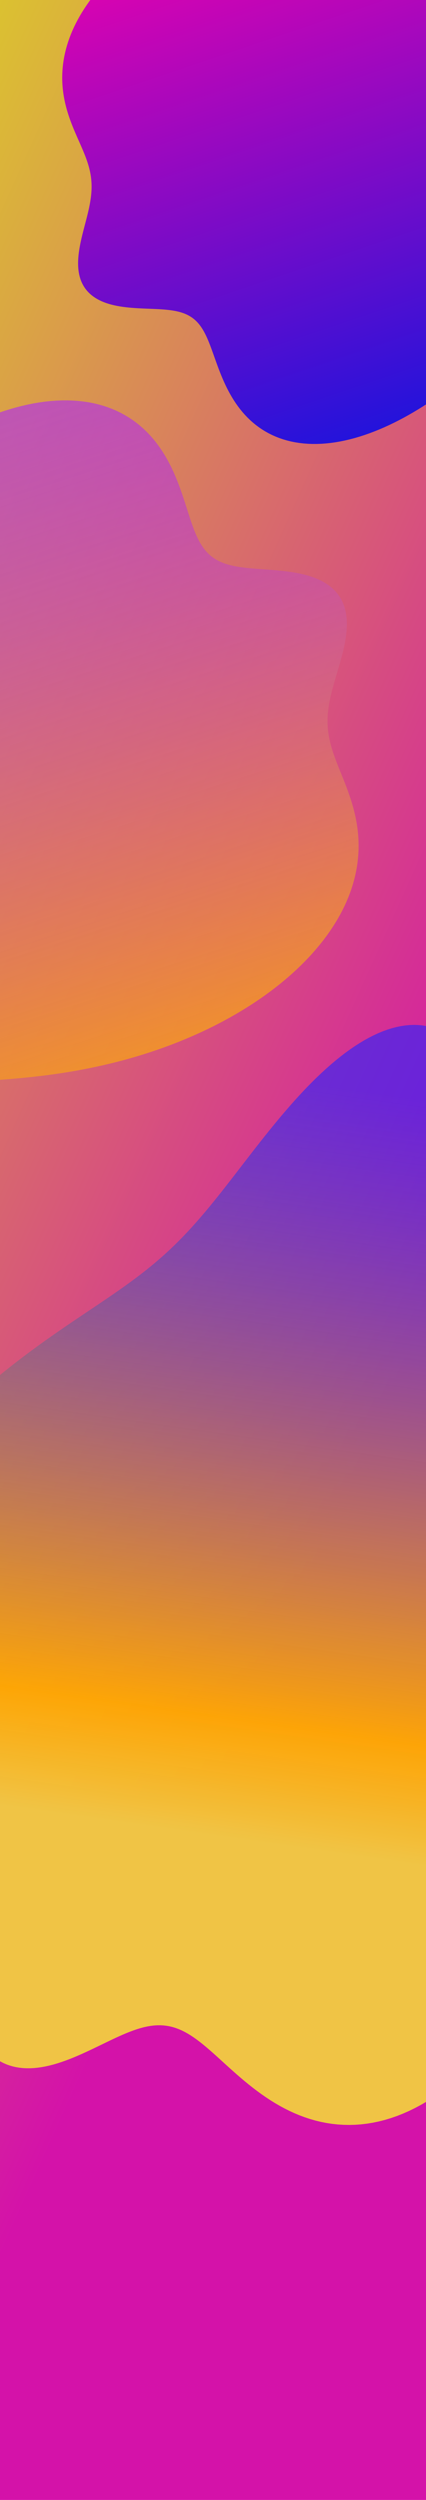 <svg xmlns="http://www.w3.org/2000/svg" width="390" height="2288" fill="none"><g clip-path="url(#a)"><path fill="url(#b)" d="M0 0h390v2288H0z"/><path fill="url(#c)" fill-rule="evenodd" d="m483.745 288.947-3.094 3.315-3.142 3.322-3.191 3.325-3.24 3.329-3.289 3.331-3.34 3.331-3.39 3.329-3.44 3.327-3.492 3.321-3.541 3.315-3.593 3.307-3.644 3.296-3.694 3.283-3.745 3.267-3.796 3.247-3.846 3.226-3.896 3.2-3.945 3.17-3.994 3.135-4.043 3.098-4.088 3.055-4.135 3.008-4.178 2.955-4.221 2.898-4.261 2.837-4.299 2.769-4.335 2.698-4.367 2.62-4.398 2.538-4.425 2.45-4.449 2.358-4.469 2.261-4.485 2.159-4.497 2.052-4.505 1.94-4.51 1.824-4.509 1.704-4.503 1.58-4.494 1.451-4.478 1.318-4.459 1.182-4.433 1.043-4.404.901-4.369.756-4.328.608-4.282.459-4.232.308-4.176.157-4.116.004-4.051-.148-3.981-.301-3.906-.453-3.828-.603-3.745-.752-3.659-.9-3.569-1.044-3.475-1.186-3.38-1.325-3.281-1.46-3.181-1.59-3.077-1.718-2.973-1.838-2.868-1.956-2.761-2.067-2.654-2.172-2.548-2.271-2.442-2.364-2.336-2.45-2.232-2.53-2.129-2.602-2.028-2.668-1.93-2.726-1.834-2.776-1.742-2.819-1.653-2.855-1.568-2.882-1.487-2.903-1.411-2.915-1.338-2.921-1.272-2.918-1.21-2.908-1.154-2.892-1.104-2.868-1.06-2.837-1.021-2.8-.988-2.756-.963-2.706-.943-2.651-.93-2.59-.922-2.524-.922-2.452-.927-2.377-.939-2.298-.956-2.214-.98-2.128-1.01-2.038-1.045-1.947-1.085-1.853-1.13-1.757-1.181-1.661-1.235-1.564-1.294-1.467-1.358-1.369-1.423-1.272-1.493-1.177-1.565-1.083-1.639-.991-1.716-.9-1.794-.813-1.872-.729-1.953-.647-2.031-.57-2.11-.498-2.186-.43-2.261-.368-2.333-.312-2.4-.262-2.465-.218-2.523-.182-2.577-.153-2.624-.13-2.666-.115-2.701-.107-2.729-.107-2.749-.113-2.761-.127-2.766-.148-2.763-.174-2.752-.209-2.732-.249-2.705-.294-2.67-.345-2.627-.401-2.577-.462-2.519-.526-2.455-.593-2.385-.665-2.309-.739-2.227-.813-2.142-.889-2.052-.967-1.959-1.044-1.862-1.121-1.763-1.199-1.66-1.275-1.558-1.351-1.45-1.426-1.345-1.499-1.236-1.57-1.128-1.64-1.02-1.708-.912-1.772-.806-1.834-.7-1.894-.597-1.95-.495-2.003-.396-2.053-.3-2.099-.208-2.143-.118-2.181-.033-2.218.047-2.25.124-2.278.194-2.304.262-2.324.322-2.343.378-2.357.428-2.367.471-2.376.51-2.379.543-2.382.569-2.38.59-2.376.603-2.37.612-2.36.615-2.35.612-2.337.603-2.322.589-2.307.57-2.289.544-2.271.515-2.252.482-2.232.443-2.213.4-2.192.354-2.172.305-2.153.252-2.134.197-2.116.139-2.099.08-2.082.017-2.068-.045-2.054-.108-2.043-.172-2.033-.236-2.025-.3-2.019-.362-2.016-.425-2.014-.484-2.015-.544-2.018-.6-2.024-.653-2.032-.705-2.042-.753-2.056-.797-2.071-.838-2.089-.876-2.109-.907-2.132-.936-2.156-.96-2.184-.977-2.212-.992-2.244-1-2.277-1.002-2.311-1-2.348-.991-2.385-.977-2.425-.958-2.464-.931-2.506-.9-2.547-.864-2.591-.822-2.633-.773-2.676-.72-2.72-.662-2.762-.598-2.805-.53-2.848-.458-2.89-.38-2.93-.298-2.97-.213-3.008-.123-3.046-.03-3.082.067-3.117.166-3.148.27-3.18.373-3.207.482-3.234.592-3.259.704-3.28.818-3.3.933-3.315 1.049-3.33 1.165-3.343 1.284-3.35 1.4-3.357 1.519-3.36 1.635-3.359 1.753-3.357 1.868-3.352 1.984-3.344 2.097-3.332 2.209-3.318 2.32-3.302 2.427-3.282 2.534-3.26 2.638-3.235 2.74-3.207 2.837-3.178 2.934-3.145 3.028-3.11 3.117-3.074 3.204-3.034 3.287-2.993 3.368-2.95 3.444-2.904 3.518-2.857 3.587-2.808 3.653-2.758 3.716-2.707 3.774-2.653 3.829-2.6 3.881-2.543 3.928-2.487 3.972-2.43 4.012-2.371 4.049-2.313 4.082-2.253 4.112-2.194 4.138-2.133 4.161-2.073 4.181-2.012 4.196-1.951 4.21-1.891 4.219-1.83 4.227-1.771 4.23-1.71 4.232-1.651 4.23-1.592 4.225-1.534 4.219-1.476 4.21-1.419 4.199-1.362 4.184-1.308 4.169-1.252 4.151-1.2 4.131-1.147 4.11-1.096 4.086-1.046 4.061-.997 4.036-.949 4.007-.904 3.979-.858 3.948-.815 3.918-.773 3.885-.732 3.852-.694 3.819-.656 3.784-.62 3.749-.587 3.714-.554 3.678-.524 3.642-.495 3.606-.469 3.569-.444 3.533-.422 3.497-.402 3.46-.385 3.425-.368 3.39-.356 3.355-.345 3.322-.337 3.287-.331 3.256-.328 3.225-.328 3.194-.33 3.165-.336 3.138-.343 3.113-.354 3.087-.367 3.066-.384 3.045-.403 3.026-.424 3.009-.449 2.995-.477 2.983-.506 2.974-.539 2.966-.575 2.962-.612 2.96-.652 2.961-.694 2.964-.737 2.97-.783 2.98-.83 2.991-.878 3.005-.926 3.022-.976 3.042-1.025 3.064-1.074 3.088-1.123 3.114-1.172 3.142-1.219 3.173-1.266 3.205-1.31 3.238-1.353 3.273-1.394 3.309-1.432 3.346-1.467 3.382-1.499 3.42-1.529 3.458-1.554 3.495-1.576 3.532-1.593 3.567-1.607 3.602-1.615 3.636-1.619 3.667-1.619 3.697-1.612 3.724-1.601 3.748-1.584 3.771-1.563 3.789-1.534 3.803-1.503 3.816-1.463 3.822-1.419 3.826-1.37 3.825-1.314 3.819-1.254 3.808-1.188 3.793-1.117 3.772-1.041 3.746-.96 3.715-.874 3.679-.784 3.637-.689 3.589-.591 3.537-.489 3.479-.383 3.416-.275 3.347-.163 3.273-.05 3.195.066 3.112.184 3.024.302 2.932.422 2.836.542 2.736.662 2.634.782 2.526.901 2.418 1.019 2.306 1.136 2.194 1.25 2.078 1.362 1.962 1.471 1.845 1.578 1.729 1.681 1.611 1.78 1.496 1.875 1.38 1.966 1.266 2.052 1.153 2.136 1.041 2.214.931 2.288.822 2.359.716 2.424.611 2.486.51 2.543.411 2.595.314 2.644.221 2.688.132 2.727.045 2.762-.038 2.793-.117 2.819-.192 2.842-.263 2.859-.33 2.872-.392 2.883-.451 2.888-.505 2.89-.554 2.889-.601 2.885-.642 2.877-.679 2.866-.714 2.853-.744 2.837-.772 2.82-.796 2.8-.818 2.78-.835 2.758-.85 2.733-.862 2.706-.87 2.68-.875 2.65-.877 2.62-.876 2.59-.87 2.555-.863 2.523-.851 2.487-.838 2.453-.82 2.416-.8 2.38-.778 2.342-.751 2.305-.724 2.267-.693 2.23-.66 2.191-.626 2.154-.588 2.118-.551 2.08-.509 2.045-.469 2.01-.426 1.974-.382 1.942-.338 1.91-.293 1.877-.248 1.848-.203 1.82-.157 1.793-.113 1.767-.068 1.744-.025 1.721.018 1.702.059 1.682.1 1.666.138 1.651.174 1.638.21 1.627.243 1.618.273 1.61.302 1.606.328 1.602.352 1.6.373 1.6.391 1.602.407 1.605.419 1.61.43 1.617.437 1.626.441 1.634.443 1.646.442 1.657.438 1.67.431 1.685.422 1.7.411 1.716.397 1.733.38 1.75.362 1.769.341 1.787.319 1.806.295 1.826.269 1.845.241 1.865.213 1.885.183 1.905.152 1.925.121 1.945.088 1.965.057 1.984.023 2.005-.009 2.023-.042 2.043-.073 2.061-.106 2.08-.136 2.1-.167 2.117-.197 2.135-.226 2.153-.254 2.172-.282 2.189-.309 2.207-.334 2.225-.36 2.243-.385 2.26-.409 2.28-.433 2.296-.457 2.316-.48 2.333-.504 2.353-.527 2.372-.552 2.39-.576 2.41-.602 2.429-.63 2.449-.657 2.467-.687 2.488-.718 2.506-.751 2.526-.786 2.544-.82 2.563-.856 2.582-.894 2.599-.932 2.618-.972 2.635-1.01 2.652-1.052 2.669-1.092 2.686-1.134 2.702-1.175 2.717-1.217 2.733-1.26 2.749-1.302 2.763-1.344 2.778-1.387 2.792-1.429 2.806-1.471 2.82-1.514 2.834-1.555 2.847-1.598 2.861-1.639 2.874-1.68 2.886-1.721 2.9-1.763 2.913-1.802 2.926-1.843 2.939-1.884 2.952-1.923 2.965-1.962 2.978-2.002 2.992-2.042 3.005-2.08 3.018-2.12 3.032-2.159 3.045-2.198 3.059-2.237 3.073-2.277 3.088-2.316 3.101-2.355 3.115-2.396 3.129-2.435 3.144-2.476 3.157-2.517 3.171-2.558 3.185-2.6 3.199-2.642 3.212-2.684 3.225-2.728 3.238-2.771 3.249-2.816 3.262-2.861 3.272-2.906 3.283-2.952 3.293-2.999 3.301-3.046 3.309z" clip-rule="evenodd"/><path fill="url(#d)" fill-rule="evenodd" d="m-175.449 499.642 3.845-3.858 3.903-3.862 3.962-3.866 4.021-3.868 4.081-3.868 4.14-3.866 4.201-3.862 4.262-3.857 4.322-3.849 4.383-3.839 4.443-3.827 4.505-3.812 4.564-3.795 4.625-3.773 4.685-3.748 4.744-3.72 4.804-3.687 4.861-3.648 4.919-3.606 4.974-3.559 5.03-3.505 5.081-3.447 5.133-3.382 5.181-3.312 5.227-3.236 5.27-3.154 5.31-3.066 5.347-2.973 5.38-2.872 5.409-2.766 5.433-2.655 5.454-2.537 5.47-2.414 5.479-2.285 5.485-2.15 5.485-2.012 5.48-1.867 5.468-1.717 5.452-1.564 5.428-1.405 5.399-1.243 5.363-1.077 5.322-.907 5.274-.734 5.219-.559 5.159-.381 5.092-.203 5.02-.022 4.94.158 4.857.338 4.766.519 4.671.698 4.571.876 4.466 1.051 4.356 1.225 4.243 1.394 4.125 1.562 4.005 1.724 3.881 1.882 3.754 2.035 3.627 2.183 3.496 2.325 3.364 2.461 3.233 2.59 3.101 2.713 2.968 2.827 2.837 2.934 2.707 3.034 2.579 3.125 2.453 3.208 2.329 3.283 2.209 3.348 2.092 3.405 1.98 3.453 1.871 3.492 1.768 3.523 1.67 3.543 1.577 3.555 1.491 3.559 1.411 3.553 1.338 3.539 1.271 3.517 1.212 3.486 1.159 3.448 1.115 3.401 1.078 3.348 1.048 3.286 1.027 3.22 1.013 3.145 1.008 3.066 1.009 2.981 1.019 2.89 1.036 2.795 1.06 2.696 1.092 2.593 1.132 2.486 1.177 2.379 1.229 2.267 1.287 2.154 1.351 2.041 1.421 1.926 1.496 1.811 1.575 1.698 1.658 1.584 1.746 1.472 1.836 1.361 1.928 1.254 2.024 1.149 2.121 1.047 2.219.949 2.318.854 2.416.765 2.513.681 2.607.603 2.7.531 2.787.467 2.872.409 2.949.36 3.022.318 3.087.285 3.145.26 3.196.244 3.238.236 3.271.236 3.295.244 3.31.262 3.314.287 3.31.319 3.295.36 3.27.406 3.235.46 3.192.52 3.137.586 3.075.656 3.003.731 2.924.81 2.836.893 2.742.977 2.642 1.064 2.536 1.153 2.425 1.241 2.31 1.331 2.191 1.42 2.068 1.509 1.943 1.596 1.816 1.684 1.685 1.769 1.554 1.852 1.422 1.934 1.289 2.013 1.157 2.09 1.025 2.163.894 2.234.766 2.301.639 2.364.515 2.424.394 2.48.277 2.532.165 2.58.055 2.624-.047 2.664-.146 2.699-.239 2.73-.325 2.757-.406 2.78-.479 2.799-.547 2.814-.607 2.825-.661 2.833-.706 2.836-.746 2.837-.777 2.835-.801 2.829-.819 2.82-.828 2.81-.832 2.796-.826 2.781-.816 2.764-.798 2.745-.775 2.726-.743 2.704-.708 2.683-.666 2.66-.62 2.638-.567 2.616-.511 2.594-.451 2.573-.387 2.551-.32 2.532-.25 2.514-.178 2.496-.103 2.482-.028 2.467.049 2.457.126 2.447.204 2.44.279 2.436.356 2.434.429 2.434.503 2.438.572 2.444.64 2.453.704 2.465.765 2.48.823 2.497.875 2.518.923 2.541.967 2.566 1.005 2.595 1.038 2.626 1.065 2.659 1.087 2.694 1.101 2.733 1.11 2.772 1.112 2.815 1.107 2.857 1.096 2.903 1.077 2.949 1.051 2.996 1.019 3.045.98 3.093.934 3.144.882 3.193.822 3.243.757 3.293.685 3.342.607 3.392.524 3.439.435 3.487.34 3.532.24 3.577.136 3.62.027 3.661-.085 3.701-.204 3.738-.324 3.773-.449 3.805-.576 3.836-.707 3.863-.839 3.888-.975 3.91-1.112 3.928-1.251 3.944-1.391 3.956-1.532 3.965-1.673 3.971-1.814 3.974-1.956 3.973-2.096 3.968-2.237 3.96-2.375 3.95-2.513 3.935-2.65 3.917-2.782 3.896-2.915 3.871-3.045 3.844-3.17 3.813-3.295 3.779-3.415 3.741-3.533 3.702-3.647 3.66-3.757 3.614-3.863 3.565-3.966 3.516-4.065 3.462-4.159 3.407-4.25 3.35-4.335 3.29-4.417 3.23-4.495 3.166-4.567 3.102-4.635 3.035-4.7 2.968-4.758 2.9-4.814 2.83-4.864 2.759-4.911 2.688-4.952 2.616-4.989 2.543-5.023 2.47-5.052 2.397-5.076 2.324-5.098 2.25-5.115 2.176-5.128 2.103-5.137 2.031-5.144 1.957-5.146 1.886-5.144 1.814-5.141 1.744-5.133 1.673-5.123 1.605-5.11 1.536-5.093 1.47-5.075 1.404-5.054 1.339-5.03 1.275-5.004 1.214-4.977 1.152-4.946 1.094-4.915 1.036-4.882.98-4.846.926-4.81.872-4.772.822-4.733.773-4.693.725-4.651.68-4.61.637-4.567.595-4.524.555-4.48.518-4.435.483-4.392.451-4.347.42-4.302.392-4.257.367-4.214.344-4.169.324-4.126.307-4.083.293-4.041.281-4 .273-3.96.267-3.921.266-3.884.266-3.847.27-3.813.277-3.78.288-3.75.301-3.722.319-3.694.339-3.671.363-3.65.39-3.63.42-3.614.453-3.6.49-3.592.53-3.583.572-3.58.617-3.578.665-3.582.716-3.587.768-3.597.823-3.61.878-3.624.932-3.645 1-3.666 1.05-3.692 1.11-3.72 1.17-3.751 1.22-3.785 1.29-3.82 1.33-3.859 1.4-3.899 1.44-3.941 1.5-3.984 1.54-4.028 1.59-4.074 1.63-4.12 1.67-4.166 1.7-4.212 1.72-4.258 1.76-4.302 1.77-4.346 1.79-4.388 1.79-4.428 1.8-4.466 1.8-4.502 1.79-4.533 1.77-4.563 1.76-4.587 1.72-4.609 1.7-4.626 1.65-4.638 1.6-4.645 1.56-4.646 1.49-4.643 1.43-4.634 1.35-4.619 1.28-4.596 1.19-4.57 1.1-4.535 1-4.494.9-4.447.8-4.393.68-4.332.57-4.265.44-4.191.33-4.111.19-4.024.06-3.931-.07-3.833-.2-3.728-.34-3.618-.49-3.503-.62-3.383-.76-3.258-.91-3.13-1.04-2.997-1.18-2.862-1.32-2.724-1.45-2.583-1.59-2.441-1.72-2.297-1.84-2.152-1.97-2.009-2.09-1.864-2.2-1.721-2.31-1.579-2.41-1.438-2.51-1.3-2.61-1.162-2.7-1.026-2.79-.894-2.86-.763-2.94-.636-3.01-.511-3.07-.39-3.13-.273-3.19-.159-3.23-.05-3.28.056-3.318.156-3.351.252-3.38.343-3.403.429-3.421.509-3.435.585-3.445.655-3.449.721-3.45.78-3.446.835-3.438.884-3.428.93-3.413.969-3.397 1.006-3.376 1.038-3.355 1.067-3.331 1.091-3.304 1.112-3.277 1.129-3.246 1.141-3.215 1.151-3.182 1.155-3.147 1.157-3.111 1.153-3.072 1.146-3.034 1.136-2.994 1.12-2.953 1.103-2.91 1.08-2.868 1.054-2.825 1.026-2.781.994-2.736.958-2.693.921-2.649.879-2.605.836-2.561.79-2.518.743-2.476.693-2.434.642-2.394.589-2.354.536-2.315.481-2.279.427-2.243.37-2.208.315-2.177.26-2.146.206-2.117.151-2.09.097-2.065.046-2.043-.004-2.022-.053-2.004-.101-1.987-.144-1.974-.188-1.961-.227-1.952-.264-1.944-.299-1.939-.331-1.935-.359-1.935-.384-1.935-.406-1.939-.425-1.943-.44-1.95-.451-1.958-.46-1.968-.465-1.979-.467-1.993-.465-2.007-.459-2.023-.451-2.039-.44-2.057-.425-2.076-.408-2.096-.387-2.116-.364-2.138-.339-2.158-.312-2.181-.281-2.203-.25-2.225-.216-2.249-.18-2.271-.145-2.294-.106-2.317-.068-2.339-.029-2.362.012-2.385.051-2.406.091-2.429.131-2.45.17-2.472.209-2.493.247-2.514.284-2.535.321-2.555.356-2.576.391-2.597.425-2.616.458-2.638.49-2.657.521-2.678.551-2.698.582-2.72.61-2.74.64-2.761.669-2.783.697-2.804.727-2.826.757-2.847.788-2.87.819-2.892.852-2.915.886-2.936.924-2.958.961-2.981 1.002-3.002 1.043-3.023 1.086-3.044 1.131-3.065 1.176-3.085 1.222-3.105 1.27-3.125 1.319-3.143 1.367-3.163 1.418-3.18 1.467-3.199 1.519-3.215 1.569-3.233 1.621-3.249 1.672-3.265 1.724-3.282 1.775-3.296 1.826-3.313 1.878-3.326 1.929-3.342 1.98-3.356 2.031-3.371 2.081-3.385 2.132-3.398 2.181-3.413 2.23-3.427 2.28-3.441 2.329-3.455 2.377-3.469 2.426-3.483 2.474-3.497 2.521-3.512 2.57-3.526 2.617-3.541 2.665-3.555 2.712-3.57 2.759-3.586 2.808-3.6 2.854-3.615 2.903-3.631 2.951-3.646 2.999-3.662 3.048-3.677 3.097-3.692 3.147-3.707 3.197-3.722 3.247-3.737 3.299-3.751 3.35-3.765 3.402-3.778 3.456-3.791 3.509-3.804 3.563-3.815 3.619-3.826 3.674-3.835 3.73-3.844 3.788-3.851z" clip-rule="evenodd"/><path fill="url(#e)" fill-rule="evenodd" d="m559.353 1633.05-1.757 6.6-1.817 6.64-1.879 6.69-1.942 6.72-2.007 6.76-2.073 6.79-2.141 6.83-2.21 6.86-2.28 6.89-2.353 6.92-2.427 6.95-2.501 6.96-2.579 6.98-2.657 7-2.737 7.01-2.821 7.02-2.905 7.01-2.992 7.01-3.081 7-3.171 6.99-3.264 6.96-3.358 6.93-3.454 6.89-3.55 6.85-3.648 6.79-3.747 6.73-3.844 6.66-3.944 6.58-4.041 6.49-4.14 6.4-4.237 6.29-4.332 6.17-4.427 6.05-4.518 5.92-4.609 5.78-4.696 5.62-4.781 5.47-4.862 5.29-4.94 5.12-5.014 4.93-5.085 4.73-5.15 4.54-5.211 4.32-5.268 4.1-5.318 3.88-5.364 3.65-5.403 3.41-5.438 3.18-5.465 2.92-5.487 2.68-5.502 2.42-5.511 2.18-5.513 1.91-5.51 1.66-5.499 1.4-5.483 1.15-5.459.89-5.431.64-5.395.39-5.354.14-5.307-.1-5.255-.33-5.198-.56-5.135-.79-5.068-1-4.997-1.21-4.922-1.41-4.842-1.6-4.761-1.77-4.675-1.95-4.588-2.1-4.499-2.26-4.407-2.38-4.315-2.51-4.222-2.62-4.129-2.72-4.036-2.8-3.942-2.87-3.851-2.93-3.761-2.97-3.672-3.01-3.586-3.02-3.502-3.03-3.421-3.02-3.343-2.99-3.27-2.96-3.2-2.91-3.134-2.86-3.073-2.78-3.016-2.7-2.965-2.6-2.919-2.5-2.878-2.39-2.842-2.26-2.813-2.13-2.788-1.99-2.769-1.85-2.756-1.69-2.75-1.53-2.747-1.37-2.751-1.2-2.76-1.03-2.775-.86-2.794-.68-2.819-.5-2.848-.33-2.881-.15-2.919.02-2.96.19-3.005.36-3.053.53-3.103.68-3.156.84-3.21.98-3.265 1.12-3.321 1.24-3.375 1.35-3.429 1.46-3.481 1.55-3.532 1.63-3.579 1.69-3.624 1.74-3.664 1.77-3.7 1.8-3.733 1.8-3.759 1.79-3.78 1.76-3.794 1.73-3.804 1.68-3.807 1.61-3.802 1.53-3.792 1.43-3.775 1.33-3.751 1.22-3.72 1.09-3.684.95-3.64.81-3.591.66-3.537.5-3.477.34-3.412.17h-3.343l-3.27-.16-3.192-.35-3.112-.51-3.027-.69-2.94-.87-2.85-1.03-2.756-1.21-2.663-1.38-2.567-1.55-2.47-1.7-2.372-1.87-2.274-2.02-2.176-2.16-2.08-2.31-1.983-2.45-1.889-2.58-1.796-2.69-1.706-2.82-1.618-2.92-1.534-3.02-1.453-3.12-1.376-3.2-1.302-3.27-1.235-3.34-1.17-3.4-1.112-3.45-1.06-3.49-1.01-3.53-.97-3.54-.933-3.57-.904-3.58-.879-3.57-.862-3.57-.85-3.56-.847-3.54-.847-3.51-.854-3.49-.868-3.44-.888-3.4-.914-3.36-.945-3.31-.981-3.25-1.024-3.2-1.072-3.14-1.123-3.07-1.18-3.02-1.24-2.95-1.304-2.89-1.373-2.82-1.444-2.76-1.517-2.7-1.594-2.63-1.671-2.58-1.751-2.52-1.831-2.47-1.912-2.42-1.994-2.38-2.074-2.33-2.154-2.3-2.233-2.26-2.31-2.24-2.387-2.21-2.459-2.2-2.529-2.18-2.596-2.18-2.66-2.18-2.718-2.19-2.774-2.2-2.824-2.22-2.87-2.25-2.91-2.28-2.944-2.31-2.972-2.36-2.994-2.41-3.01-2.46-3.019-2.53-3.021-2.6-3.016-2.66-3.004-2.75-2.986-2.83-2.96-2.91-2.926-3.01-2.887-3.1-2.84-3.2-2.786-3.31-2.726-3.4-2.658-3.52-2.584-3.62-2.504-3.73-2.418-3.85-2.325-3.96-2.227-4.07-2.123-4.19-2.014-4.3-1.899-4.42-1.78-4.52-1.655-4.64-1.525-4.75-1.393-4.86-1.255-4.96-1.115-5.07-.97-5.17-.823-5.27-.673-5.36-.521-5.45-.367-5.54-.212-5.63-.054-5.7.103-5.78.262-5.85.421-5.92.58-5.97.738-6.03.896-6.09 1.053-6.13 1.209-6.17 1.363-6.2 1.515-6.24 1.666-6.26 1.815-6.28 1.96-6.3 2.103-6.3 2.244-6.31 2.381-6.31 2.515-6.3 2.645-6.29 2.773-6.28 2.895-6.26 3.016-6.23 3.131-6.2 3.243-6.17 3.35-6.14 3.453-6.09 3.553-6.05 3.648-6 3.738-5.94 3.824-5.89 3.906-5.84 3.984-5.77 4.057-5.7 4.126-5.64 4.19-5.57 4.25-5.5 4.307-5.43 4.359-5.35 4.406-5.28 4.45-5.19 4.49-5.12 4.526-5.04 4.558-4.95 4.586-4.87 4.61-4.79 4.632-4.71 4.65-4.62 4.663-4.54 4.674-4.46 4.682-4.37 4.687-4.29 4.688-4.21 4.687-4.12 4.684-4.05 4.676-3.96 4.668-3.89 4.655-3.8 4.642-3.74 4.626-3.65 4.608-3.58 4.587-3.51 4.565-3.44 4.54-3.37 4.515-3.31 4.487-3.24 4.458-3.19 4.426-3.12 4.394-3.07 4.36-3.01 4.326-2.97 4.288-2.92 4.252-2.88 4.212-2.84 4.174-2.8 4.133-2.78 4.092-2.74 4.051-2.73 4.01-2.7 3.967-2.69 3.925-2.69 3.884-2.68 3.842-2.68 3.8-2.68 3.759-2.7 3.719-2.71 3.68-2.73 3.641-2.76 3.603-2.79 3.568-2.83 3.533-2.86 3.501-2.92 3.47-2.97 3.441-3.02 3.414-3.08 3.391-3.15 3.369-3.22 3.351-3.29 3.336-3.36 3.323-3.44 3.313-3.52 3.308-3.6 3.305-3.69 3.306-3.77 3.31-3.85 3.317-3.93 3.328-4.01 3.342-4.1 3.359-4.17 3.38-4.25 3.403-4.33 3.43-4.39 3.459-4.46 3.49-4.52 3.525-4.57 3.561-4.63 3.6-4.66 3.639-4.7 3.681-4.74 3.724-4.75 3.767-4.76 3.811-4.77 3.856-4.77 3.9-4.75 3.944-4.73 3.988-4.69 4.03-4.66 4.071-4.59 4.111-4.54 4.149-4.461 4.183-4.376 4.217-4.281 4.246-4.176 4.272-4.059 4.296-3.934 4.316-3.798 4.331-3.652 4.343-3.497 4.349-3.333 4.352-3.159 4.35-2.979 4.343-2.789 4.33-2.592 4.314-2.389 4.292-2.18 4.264-1.965 4.233-1.744 4.194-1.521 4.153-1.292 4.105-1.063 4.053-.829 3.997-.596 3.935-.363 3.87-.128 3.801.104 3.727.335 3.651.563 3.572.786 3.489 1.006 3.405 1.221 3.317 1.429 3.229 1.633 3.139 1.828 3.047 2.019 2.955 2.203 2.86 2.38 2.766 2.549 2.672 2.713 2.577 2.869 2.482 3.016 2.387 3.157 2.294 3.29 2.202 3.413 2.11 3.531 2.02 3.637 1.931 3.738 1.846 3.828 1.761 3.911 1.68 3.985 1.601 4.052 1.524 4.11 1.451 4.15 1.381 4.2 1.314 4.23 1.249 4.26 1.189 4.28 1.131 4.29 1.076 4.3 1.025 4.29.976 4.3.93 4.28.887 4.28.847 4.25.81 4.24.776 4.21.746 4.17.718 4.15.695 4.1.674 4.06.657 4.01.645 3.97.634 3.91.628 3.85.625 3.79.626 3.73.629 3.66.637 3.6.648 3.52.661 3.46.679 3.38.698 3.3.72 3.24.746 3.15.774 3.08.803 3 .836 2.93.871 2.85.906 2.77.943 2.71.983 2.63 1.022 2.56 1.063 2.49 1.105 2.43 1.147 2.37 1.188 2.3 1.231 2.25 1.273 2.19 1.314 2.14 1.355 2.1 1.395 2.05 1.434 2.02 1.47 1.97 1.507 1.95 1.54 1.92 1.573 1.89 1.603 1.88 1.63 1.86 1.657 1.85 1.68 1.84 1.7 1.85 1.718 1.84 1.734 1.85 1.746 1.86 1.757 1.87 1.763 1.89 1.767 1.9 1.769 1.94 1.768 1.96 1.763 1.98 1.757 2.02 1.748 2.06 1.736 2.09 1.721 2.13 1.706 2.18 1.687 2.21 1.666 2.26 1.645 2.31 1.62 2.35 1.596 2.41 1.568 2.44 1.541 2.5 1.512 2.55 1.483 2.6 1.453 2.64 1.424 2.7 1.395 2.74 1.365 2.79 1.337 2.84 1.308 2.89 1.28 2.93 1.254 2.97 1.228 3.03 1.204 3.06 1.179 3.11 1.156 3.15 1.135 3.19 1.113 3.24 1.093 3.28 1.074 3.31 1.055 3.36 1.037 3.4 1.018 3.44 1.001 3.49.982 3.52.964 3.57.944 3.61.924 3.66.902 3.69.879 3.75.852 3.79.824 3.84.795 3.89.763 3.94.729 3.99.694 4.03.657 4.09.62 4.14.579 4.19.54 4.24.497 4.29.455 4.35.412 4.39.367 4.45.323 4.49.277 4.55.231 4.59.186 4.65.139 4.69.093 4.74.047 4.79v4.84l-.046 4.89-.092 4.93-.138 4.98-.184 5.03-.228 5.08-.274 5.12-.319 5.16-.363 5.22-.406 5.25-.451 5.31-.494 5.35-.536 5.39-.58 5.44-.622 5.49-.665 5.53-.707 5.58-.749 5.62-.791 5.68-.834 5.71-.875 5.77-.919 5.81-.962 5.85-1.004 5.91-1.049 5.95-1.093 6-1.138 6.05-1.184 6.09-1.23 6.14-1.278 6.19-1.326 6.24-1.376 6.29-1.426 6.33-1.478 6.37-1.531 6.43-1.585 6.47-1.642 6.51-1.698 6.56z" clip-rule="evenodd"/></g><defs><linearGradient id="b" x1="-34.802" x2="860.775" y1="-159.228" y2="245.26" gradientUnits="userSpaceOnUse"><stop stop-color="#DCD523"/><stop offset=".965" stop-color="#D412A9"/></linearGradient><linearGradient id="c" x1="373.391" x2="563.798" y1="-210.662" y2="352.312" gradientUnits="userSpaceOnUse"><stop stop-color="#F0C445"/><stop offset="0" stop-color="#FF00A8"/><stop offset="1" stop-color="#1814DE"/></linearGradient><linearGradient id="d" x1="-100.786" x2="-424.114" y1="1482.49" y2="476.703" gradientUnits="userSpaceOnUse"><stop stop-color="#F0C445"/><stop offset=".288" stop-color="#FA0" stop-opacity=".96"/><stop offset="1" stop-color="#AB23FF" stop-opacity=".61"/></linearGradient><linearGradient id="e" x1="14.834" x2="113.054" y1="1654.43" y2="967.499" gradientUnits="userSpaceOnUse"><stop stop-color="#F0C445"/><stop offset=".156" stop-color="#FA0" stop-opacity=".96"/><stop offset="1" stop-color="#2723FF" stop-opacity=".61"/></linearGradient><clipPath id="a"><path fill="#fff" d="M0 0h390v2288H0z"/></clipPath></defs></svg>